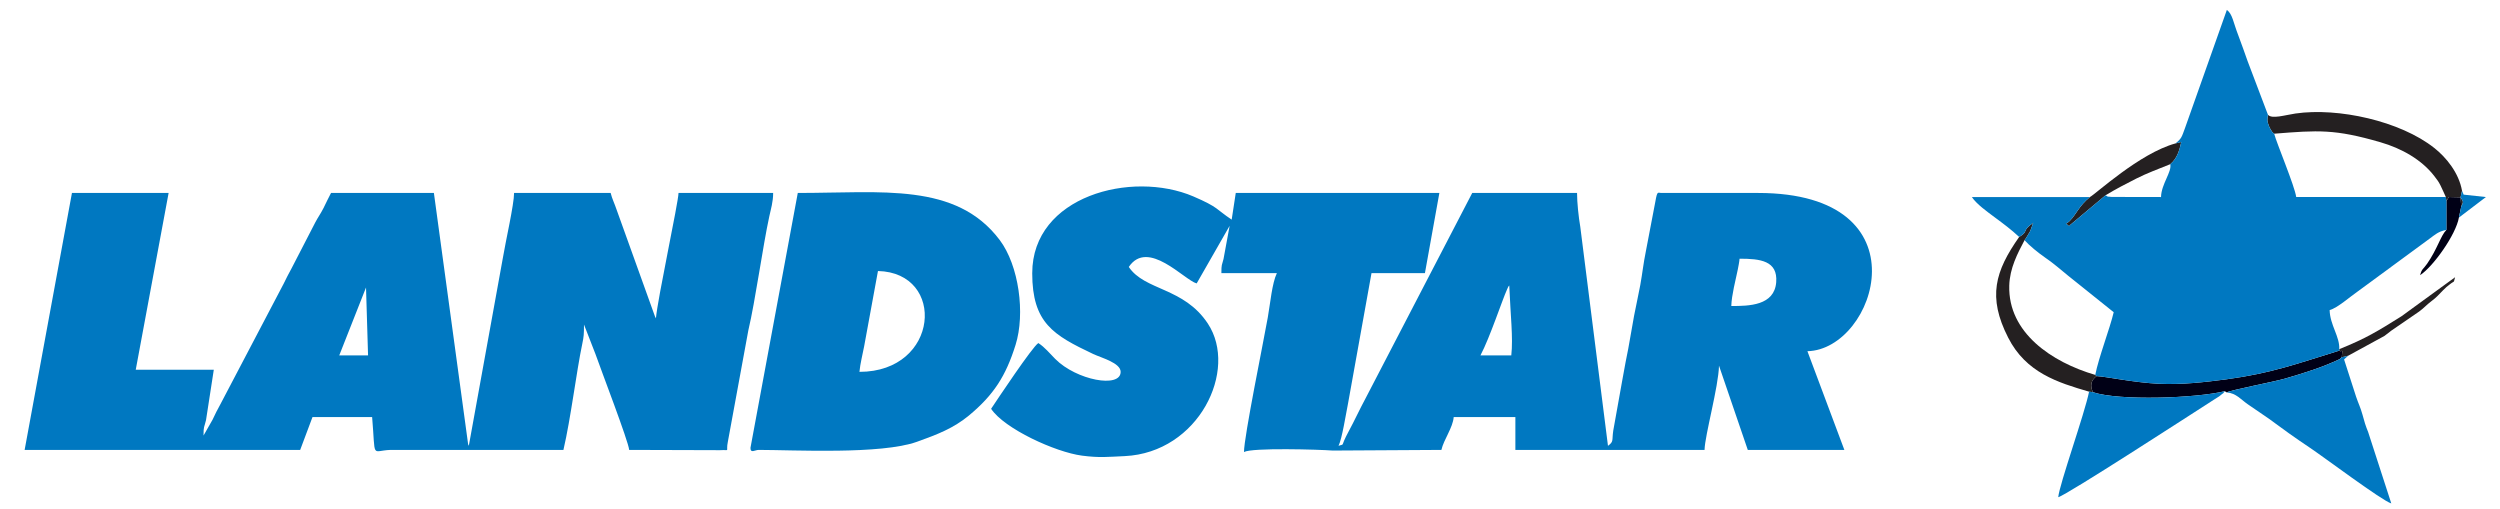 <?xml version="1.0" encoding="UTF-8"?>
<!DOCTYPE svg PUBLIC "-//W3C//DTD SVG 1.1//EN" "http://www.w3.org/Graphics/SVG/1.1/DTD/svg11.dtd">
<!-- Creator: CorelDRAW X8 -->
<svg xmlns="http://www.w3.org/2000/svg" xml:space="preserve" width="270mm" height="55mm" version="1.1" style="shape-rendering:geometricPrecision; text-rendering:geometricPrecision; image-rendering:optimizeQuality; fill-rule:evenodd; clip-rule:evenodd"
viewBox="0 0 27000 5500"
 xmlns:xlink="http://www.w3.org/1999/xlink">
 <defs>
  <style type="text/css">
   <![CDATA[
    .fil0 {fill:#000016}
    .fil2 {fill:#0078C1}
    .fil1 {fill:#242021}
   ]]>
  </style>
 </defs>
 <g id="Layer_x0020_1">
  <path class="fil0" d="M22643 4062c-61,45 -73,104 -39,174 283,95 1114,65 1424,-11l20 13c51,-27 505,-113 630,-149 212,-62 404,-122 590,-210l23 -21c13,-118 3,-44 -27,-71 -443,136 -720,242 -1220,310 -235,31 -482,59 -725,48 -274,-13 -584,-80 -676,-83z"/>
  <path class="fil0" d="M26421 2171l0 312c-62,63 -97,205 -208,365 -47,67 -56,51 -76,124 147,-98 388,-442 419,-622l25 -118 -7 -101 -126 -3 -27 43z"/>
  <path class="fil1" d="M24494 1240c-9,55 -11,63 10,120 8,20 13,28 23,45 23,37 9,16 34,39 477,-38 654,-51 1147,92 229,66 448,189 585,369 28,37 42,54 62,93 25,49 34,75 60,130l6 43 27 -43 126 3 7 101c27,-56 23,-52 -7,-101l16 -70c-34,-196 -174,-364 -300,-463 -367,-291 -1038,-439 -1499,-372 -114,17 -254,62 -297,14z"/>
  <path class="fil1" d="M21807 2559c-260,370 -343,648 -119,1087 192,379 537,486 874,584l42 6c-34,-70 -22,-129 39,-174l-14 -13c-472,-138 -943,-457 -929,-964 5,-188 90,-349 165,-491 20,-25 40,-64 62,-100l32 -88c-133,93 -42,88 -152,153z"/>
  <path class="fil1" d="M23495 1549c-388,106 -865,550 -924,579 -123,101 -147,188 -218,258 -49,48 -56,9 -7,57 3,-4 8,-9 10,-12l384 -322c105,-64 224,-126 333,-181 117,-59 240,-104 366,-155 74,-62 98,-146 119,-240l-63 16z"/>
  <path class="fil1" d="M25264 3771l0 16c30,27 40,-47 27,71l-23 21 23 -21 69 -16 390 -213c36,-24 43,-34 76,-58l303 -208c56,-42 70,-64 132,-112 55,-40 80,-72 126,-118 32,-33 35,-33 71,-62 54,-44 38,-6 57,-77l-578 421c-260,163 -385,240 -673,356z"/>
  <path class="fil2" d="M16322 3838l-333 0c102,-193 235,-598 287,-712 21,-45 7,-20 24,-43 13,321 43,563 22,755zm2465 -1044c223,0 414,21 396,254 -20,253 -293,257 -485,257 3,-117 47,-281 70,-394 4,-20 19,-95 19,-117zm-7639 156c0,540 231,670 658,873 87,41 297,96 297,193 0,180 -477,91 -706,-139 -63,-63 -111,-125 -183,-172 -67,44 -439,604 -510,710 143,215 693,468 982,506 194,25 278,13 461,5 799,-38 1229,-929 898,-1431 -260,-394 -681,-354 -854,-612 206,-307 600,142 733,178l356 -622 -66 358c-18,73 -23,52 -23,153l599 0c-52,109 -71,326 -98,479 -44,250 -257,1289 -257,1453 87,-49 816,-27 958,-16l1174 -7c26,-113 124,-240 133,-355l666 0 0 355 2043 0c4,-160 151,-682 156,-910l311 910 1043 0 -399 -1066c739,-16 1297,-1709 -533,-1709l-1044 0c-38,0 -44,-29 -65,92l-103 539c-27,132 -36,230 -60,363 -24,128 -37,177 -67,332 -20,106 -41,240 -63,356 -14,71 -42,208 -64,338l-98 547c-16,109 8,116 -57,164l-299 -2365c-18,-104 -35,-261 -35,-366l-1132 0 -1154 2222c-32,58 -60,117 -90,176 -29,59 -58,117 -90,176 -99,182 -34,130 -110,157 39,-81 78,-335 102,-454l254 -1411 577 0 156 -866 -2199 0 -44 288c-172,-114 -136,-131 -415,-251 -665,-284 -1739,-4 -1739,829z"/>
  <path class="fil2" d="M3953 3105l22 733 -311 0 289 -733zm-3687 1754l2976 0 133 -355 644 0c39,465 -13,362 199,355l1867 0c81,-348 138,-832 204,-1148 16,-75 18,-101 18,-206l124 319c56,161 357,944 364,1035l981 3c117,-7 60,27 85,-92l221 -1202c76,-321 156,-908 227,-1234 16,-74 41,-153 41,-250l-1022 0c-2,105 -226,1141 -244,1354 -3,-4 -7,-17 -8,-14l-417 -1160c-19,-59 -50,-120 -64,-180l-1043 0c0,124 -92,525 -121,701l-368 2030c-3,-5 -6,-18 -7,-15l-370 -2716 -1111 0c-29,54 -50,101 -81,163 -36,70 -54,89 -89,155l-257 498c-32,58 -56,105 -83,161l-688 1311c-30,52 -53,101 -82,162l-97 170c0,-107 7,-82 27,-167l84 -544 -843 0 355 -1909 -1044 0 -511 2775z"/>
  <path class="fil2" d="M22571 2128l-1275 0c51,77 168,160 247,219 92,68 178,132 264,212 110,-65 19,-60 152,-153l-32 88c-22,36 -42,75 -62,100 52,59 149,137 221,187 99,68 159,123 249,196l493 395c-41,175 -165,496 -199,677l14 13c92,3 402,70 676,83 243,11 490,-17 725,-48 500,-68 777,-174 1220,-310l0 -16c7,-135 -100,-260 -104,-422 84,-22 225,-148 307,-204l768 -564c66,-48 98,-81 186,-98l0 -312 -6 -43 -1616 0c-15,-116 -214,-588 -238,-684 -25,-23 -11,-2 -34,-39 -10,-17 -15,-25 -23,-45 -21,-57 -19,-65 -10,-120l-220 -580c-34,-95 -62,-177 -100,-277 -56,-143 -62,-230 -124,-276l-453 1279c-35,95 -36,110 -102,163l63 -16c-21,94 -45,178 -119,240 19,82 -97,215 -100,355l-532 -1c-70,-9 -21,7 -67,-18l-384 322c-2,3 -7,8 -10,12 -49,-48 -42,-9 7,-57 71,-70 95,-157 218,-258z"/>
  <path class="fil2" d="M9482 2927c739,17 665,1089 -200,1089 8,-88 34,-187 51,-277l149 -812zm-1377 1910c0,63 48,22 89,22 370,0 1321,52 1710,-88 220,-79 394,-146 561,-284 267,-222 398,-426 503,-762 106,-337 37,-857 -172,-1134 -472,-624 -1270,-507 -2180,-507l-511 2753z"/>
  <path class="fil2" d="M25291 3858l-23 21c-186,88 -378,148 -590,210 -125,36 -579,122 -630,149 103,8 155,78 228,128l225 154c150,111 286,209 442,313 145,96 787,578 883,604l-250 -771c-28,-68 -42,-116 -60,-184 -24,-86 -44,-120 -70,-197l-130 -403c0,0 42,-39 44,-40l-69 16z"/>
  <path class="fil2" d="M24028 4225c-310,76 -1141,106 -1424,11l-42 -6c-47,236 -322,1005 -333,1140 92,-24 1433,-894 1679,-1052 12,-8 51,-33 54,-34 4,-3 10,-7 14,-10 4,-3 9,-7 13,-11 36,-30 6,4 39,-38z"/>
  <path class="fil2" d="M26574 2131c30,49 34,45 7,101l-25 118 292 -222 -241 -26c-1,-2 -17,-40 -17,-41l-16 70z"/>
 </g>
</svg>
